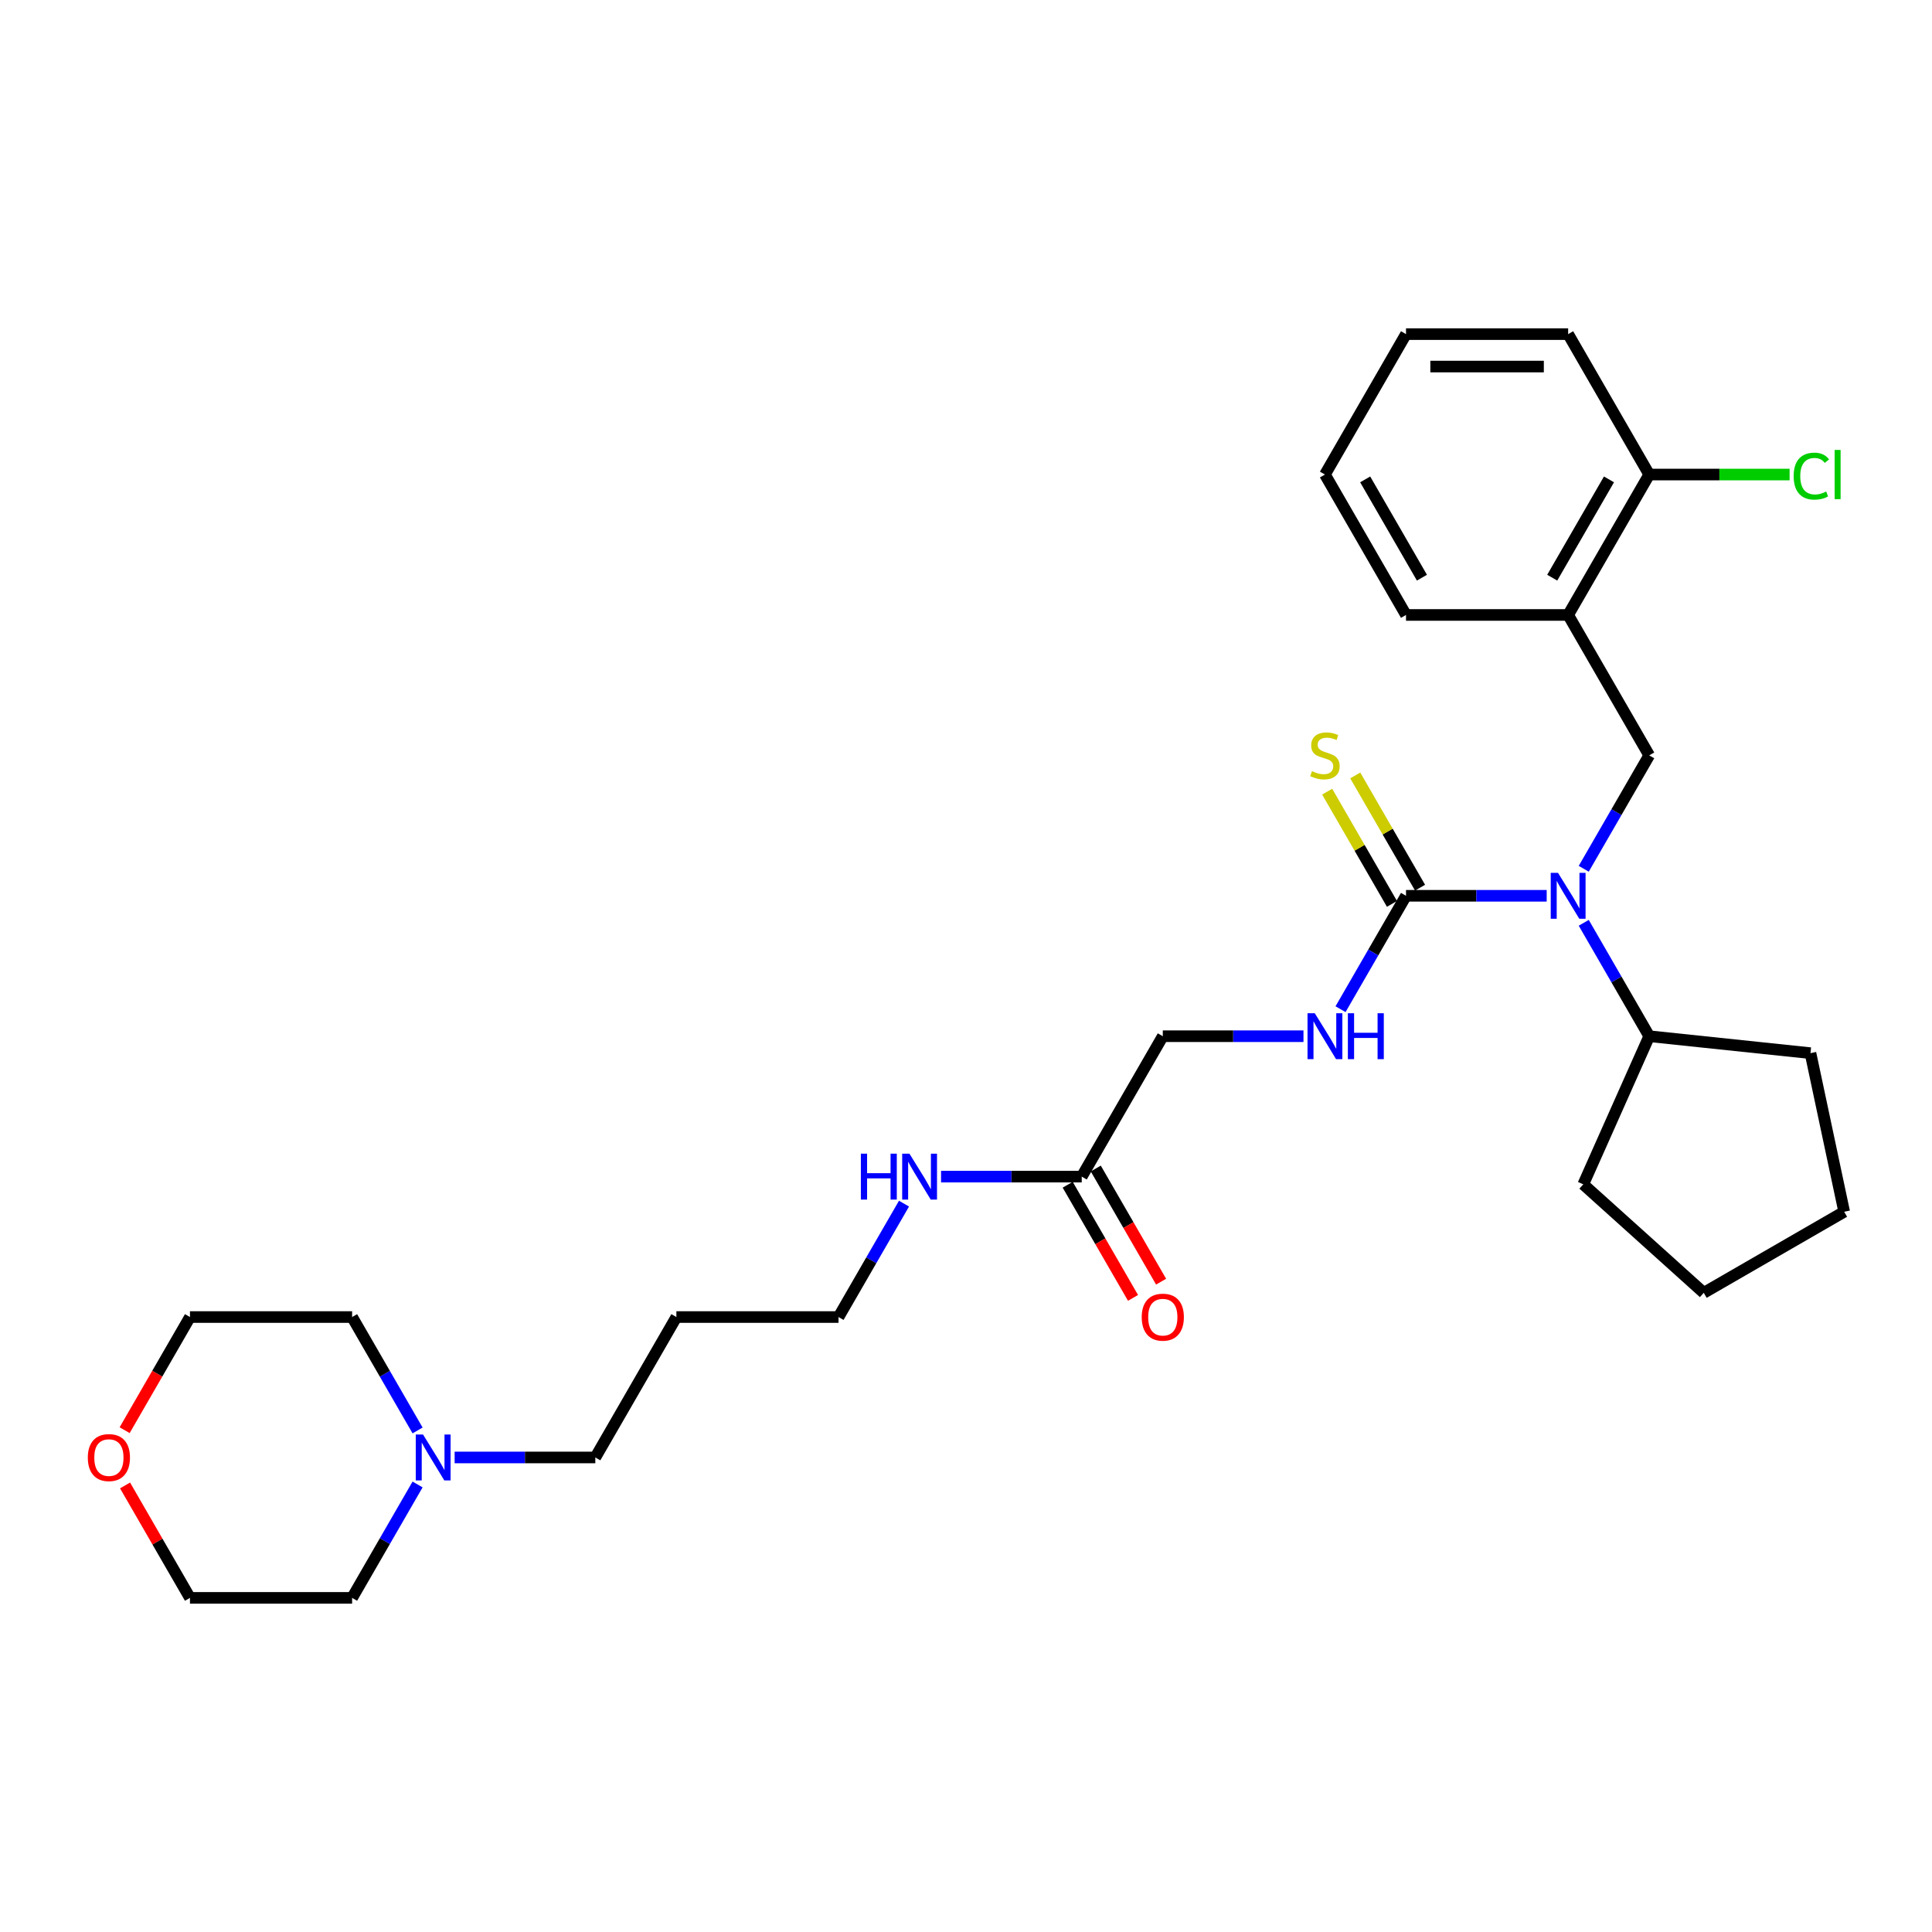 <?xml version='1.0' encoding='iso-8859-1'?>
<svg version='1.1' baseProfile='full'
              xmlns='http://www.w3.org/2000/svg'
                      xmlns:rdkit='http://www.rdkit.org/xml'
                      xmlns:xlink='http://www.w3.org/1999/xlink'
                  xml:space='preserve'
width='1000px' height='1000px' viewBox='0 0 1000 1000'>
<!-- END OF HEADER -->
<rect style='opacity:1.0;fill:#FFFFFF;stroke:none' width='1000' height='1000' x='0' y='0'> </rect>
<path class='bond-0' d='M 727.749,463.66 L 764.155,463.66' style='fill:none;fill-rule:evenodd;stroke:#000000;stroke-width:6px;stroke-linecap:butt;stroke-linejoin:miter;stroke-opacity:1' />
<path class='bond-0' d='M 764.155,463.66 L 800.561,463.66' style='fill:none;fill-rule:evenodd;stroke:#0000FF;stroke-width:6px;stroke-linecap:butt;stroke-linejoin:miter;stroke-opacity:1' />
<path class='bond-3' d='M 727.749,463.66 L 710.804,493.009' style='fill:none;fill-rule:evenodd;stroke:#000000;stroke-width:6px;stroke-linecap:butt;stroke-linejoin:miter;stroke-opacity:1' />
<path class='bond-3' d='M 710.804,493.009 L 693.86,522.358' style='fill:none;fill-rule:evenodd;stroke:#0000FF;stroke-width:6px;stroke-linecap:butt;stroke-linejoin:miter;stroke-opacity:1' />
<path class='bond-4' d='M 735.017,459.464 L 718.247,430.417' style='fill:none;fill-rule:evenodd;stroke:#000000;stroke-width:6px;stroke-linecap:butt;stroke-linejoin:miter;stroke-opacity:1' />
<path class='bond-4' d='M 718.247,430.417 L 701.477,401.37' style='fill:none;fill-rule:evenodd;stroke:#CCCC00;stroke-width:6px;stroke-linecap:butt;stroke-linejoin:miter;stroke-opacity:1' />
<path class='bond-4' d='M 720.481,467.856 L 703.711,438.81' style='fill:none;fill-rule:evenodd;stroke:#000000;stroke-width:6px;stroke-linecap:butt;stroke-linejoin:miter;stroke-opacity:1' />
<path class='bond-4' d='M 703.711,438.81 L 686.941,409.763' style='fill:none;fill-rule:evenodd;stroke:#CCCC00;stroke-width:6px;stroke-linecap:butt;stroke-linejoin:miter;stroke-opacity:1' />
<path class='bond-1' d='M 819.744,449.679 L 836.689,420.33' style='fill:none;fill-rule:evenodd;stroke:#0000FF;stroke-width:6px;stroke-linecap:butt;stroke-linejoin:miter;stroke-opacity:1' />
<path class='bond-1' d='M 836.689,420.33 L 853.634,390.981' style='fill:none;fill-rule:evenodd;stroke:#000000;stroke-width:6px;stroke-linecap:butt;stroke-linejoin:miter;stroke-opacity:1' />
<path class='bond-8' d='M 819.744,477.642 L 836.689,506.991' style='fill:none;fill-rule:evenodd;stroke:#0000FF;stroke-width:6px;stroke-linecap:butt;stroke-linejoin:miter;stroke-opacity:1' />
<path class='bond-8' d='M 836.689,506.991 L 853.634,536.34' style='fill:none;fill-rule:evenodd;stroke:#000000;stroke-width:6px;stroke-linecap:butt;stroke-linejoin:miter;stroke-opacity:1' />
<path class='bond-2' d='M 853.634,390.981 L 811.672,318.301' style='fill:none;fill-rule:evenodd;stroke:#000000;stroke-width:6px;stroke-linecap:butt;stroke-linejoin:miter;stroke-opacity:1' />
<path class='bond-7' d='M 811.672,318.301 L 853.634,245.622' style='fill:none;fill-rule:evenodd;stroke:#000000;stroke-width:6px;stroke-linecap:butt;stroke-linejoin:miter;stroke-opacity:1' />
<path class='bond-7' d='M 803.43,299.007 L 832.803,248.131' style='fill:none;fill-rule:evenodd;stroke:#000000;stroke-width:6px;stroke-linecap:butt;stroke-linejoin:miter;stroke-opacity:1' />
<path class='bond-16' d='M 811.672,318.301 L 727.749,318.301' style='fill:none;fill-rule:evenodd;stroke:#000000;stroke-width:6px;stroke-linecap:butt;stroke-linejoin:miter;stroke-opacity:1' />
<path class='bond-11' d='M 674.676,536.34 L 638.27,536.34' style='fill:none;fill-rule:evenodd;stroke:#0000FF;stroke-width:6px;stroke-linecap:butt;stroke-linejoin:miter;stroke-opacity:1' />
<path class='bond-11' d='M 638.27,536.34 L 601.864,536.34' style='fill:none;fill-rule:evenodd;stroke:#000000;stroke-width:6px;stroke-linecap:butt;stroke-linejoin:miter;stroke-opacity:1' />
<path class='bond-5' d='M 235.322,754.378 L 271.728,754.378' style='fill:none;fill-rule:evenodd;stroke:#0000FF;stroke-width:6px;stroke-linecap:butt;stroke-linejoin:miter;stroke-opacity:1' />
<path class='bond-5' d='M 271.728,754.378 L 308.134,754.378' style='fill:none;fill-rule:evenodd;stroke:#000000;stroke-width:6px;stroke-linecap:butt;stroke-linejoin:miter;stroke-opacity:1' />
<path class='bond-17' d='M 216.138,768.36 L 199.194,797.709' style='fill:none;fill-rule:evenodd;stroke:#0000FF;stroke-width:6px;stroke-linecap:butt;stroke-linejoin:miter;stroke-opacity:1' />
<path class='bond-17' d='M 199.194,797.709 L 182.249,827.058' style='fill:none;fill-rule:evenodd;stroke:#000000;stroke-width:6px;stroke-linecap:butt;stroke-linejoin:miter;stroke-opacity:1' />
<path class='bond-18' d='M 216.138,740.397 L 199.194,711.048' style='fill:none;fill-rule:evenodd;stroke:#0000FF;stroke-width:6px;stroke-linecap:butt;stroke-linejoin:miter;stroke-opacity:1' />
<path class='bond-18' d='M 199.194,711.048 L 182.249,681.699' style='fill:none;fill-rule:evenodd;stroke:#000000;stroke-width:6px;stroke-linecap:butt;stroke-linejoin:miter;stroke-opacity:1' />
<path class='bond-6' d='M 559.903,609.019 L 601.864,536.34' style='fill:none;fill-rule:evenodd;stroke:#000000;stroke-width:6px;stroke-linecap:butt;stroke-linejoin:miter;stroke-opacity:1' />
<path class='bond-9' d='M 552.635,613.215 L 569.541,642.497' style='fill:none;fill-rule:evenodd;stroke:#000000;stroke-width:6px;stroke-linecap:butt;stroke-linejoin:miter;stroke-opacity:1' />
<path class='bond-9' d='M 569.541,642.497 L 586.447,671.779' style='fill:none;fill-rule:evenodd;stroke:#FF0000;stroke-width:6px;stroke-linecap:butt;stroke-linejoin:miter;stroke-opacity:1' />
<path class='bond-9' d='M 567.171,604.823 L 584.077,634.105' style='fill:none;fill-rule:evenodd;stroke:#000000;stroke-width:6px;stroke-linecap:butt;stroke-linejoin:miter;stroke-opacity:1' />
<path class='bond-9' d='M 584.077,634.105 L 600.983,663.387' style='fill:none;fill-rule:evenodd;stroke:#FF0000;stroke-width:6px;stroke-linecap:butt;stroke-linejoin:miter;stroke-opacity:1' />
<path class='bond-12' d='M 559.903,609.019 L 523.497,609.019' style='fill:none;fill-rule:evenodd;stroke:#000000;stroke-width:6px;stroke-linecap:butt;stroke-linejoin:miter;stroke-opacity:1' />
<path class='bond-12' d='M 523.497,609.019 L 487.091,609.019' style='fill:none;fill-rule:evenodd;stroke:#0000FF;stroke-width:6px;stroke-linecap:butt;stroke-linejoin:miter;stroke-opacity:1' />
<path class='bond-13' d='M 853.634,245.622 L 889.964,245.622' style='fill:none;fill-rule:evenodd;stroke:#000000;stroke-width:6px;stroke-linecap:butt;stroke-linejoin:miter;stroke-opacity:1' />
<path class='bond-13' d='M 889.964,245.622 L 926.294,245.622' style='fill:none;fill-rule:evenodd;stroke:#00CC00;stroke-width:6px;stroke-linecap:butt;stroke-linejoin:miter;stroke-opacity:1' />
<path class='bond-22' d='M 853.634,245.622 L 811.672,172.942' style='fill:none;fill-rule:evenodd;stroke:#000000;stroke-width:6px;stroke-linecap:butt;stroke-linejoin:miter;stroke-opacity:1' />
<path class='bond-23' d='M 853.634,536.34 L 937.097,545.112' style='fill:none;fill-rule:evenodd;stroke:#000000;stroke-width:6px;stroke-linecap:butt;stroke-linejoin:miter;stroke-opacity:1' />
<path class='bond-24' d='M 853.634,536.34 L 819.499,613.007' style='fill:none;fill-rule:evenodd;stroke:#000000;stroke-width:6px;stroke-linecap:butt;stroke-linejoin:miter;stroke-opacity:1' />
<path class='bond-10' d='M 64.514,740.262 L 81.42,710.981' style='fill:none;fill-rule:evenodd;stroke:#FF0000;stroke-width:6px;stroke-linecap:butt;stroke-linejoin:miter;stroke-opacity:1' />
<path class='bond-10' d='M 81.42,710.981 L 98.326,681.699' style='fill:none;fill-rule:evenodd;stroke:#000000;stroke-width:6px;stroke-linecap:butt;stroke-linejoin:miter;stroke-opacity:1' />
<path class='bond-31' d='M 64.728,768.863 L 81.527,797.961' style='fill:none;fill-rule:evenodd;stroke:#FF0000;stroke-width:6px;stroke-linecap:butt;stroke-linejoin:miter;stroke-opacity:1' />
<path class='bond-31' d='M 81.527,797.961 L 98.326,827.058' style='fill:none;fill-rule:evenodd;stroke:#000000;stroke-width:6px;stroke-linecap:butt;stroke-linejoin:miter;stroke-opacity:1' />
<path class='bond-19' d='M 467.908,623.001 L 450.963,652.35' style='fill:none;fill-rule:evenodd;stroke:#0000FF;stroke-width:6px;stroke-linecap:butt;stroke-linejoin:miter;stroke-opacity:1' />
<path class='bond-19' d='M 450.963,652.35 L 434.018,681.699' style='fill:none;fill-rule:evenodd;stroke:#000000;stroke-width:6px;stroke-linecap:butt;stroke-linejoin:miter;stroke-opacity:1' />
<path class='bond-14' d='M 308.134,754.378 L 350.095,681.699' style='fill:none;fill-rule:evenodd;stroke:#000000;stroke-width:6px;stroke-linecap:butt;stroke-linejoin:miter;stroke-opacity:1' />
<path class='bond-15' d='M 350.095,681.699 L 434.018,681.699' style='fill:none;fill-rule:evenodd;stroke:#000000;stroke-width:6px;stroke-linecap:butt;stroke-linejoin:miter;stroke-opacity:1' />
<path class='bond-25' d='M 727.749,318.301 L 685.787,245.622' style='fill:none;fill-rule:evenodd;stroke:#000000;stroke-width:6px;stroke-linecap:butt;stroke-linejoin:miter;stroke-opacity:1' />
<path class='bond-25' d='M 735.991,299.007 L 706.618,248.131' style='fill:none;fill-rule:evenodd;stroke:#000000;stroke-width:6px;stroke-linecap:butt;stroke-linejoin:miter;stroke-opacity:1' />
<path class='bond-21' d='M 182.249,827.058 L 98.326,827.058' style='fill:none;fill-rule:evenodd;stroke:#000000;stroke-width:6px;stroke-linecap:butt;stroke-linejoin:miter;stroke-opacity:1' />
<path class='bond-20' d='M 182.249,681.699 L 98.326,681.699' style='fill:none;fill-rule:evenodd;stroke:#000000;stroke-width:6px;stroke-linecap:butt;stroke-linejoin:miter;stroke-opacity:1' />
<path class='bond-30' d='M 811.672,172.942 L 727.749,172.942' style='fill:none;fill-rule:evenodd;stroke:#000000;stroke-width:6px;stroke-linecap:butt;stroke-linejoin:miter;stroke-opacity:1' />
<path class='bond-30' d='M 799.084,189.727 L 740.337,189.727' style='fill:none;fill-rule:evenodd;stroke:#000000;stroke-width:6px;stroke-linecap:butt;stroke-linejoin:miter;stroke-opacity:1' />
<path class='bond-28' d='M 937.097,545.112 L 954.545,627.201' style='fill:none;fill-rule:evenodd;stroke:#000000;stroke-width:6px;stroke-linecap:butt;stroke-linejoin:miter;stroke-opacity:1' />
<path class='bond-27' d='M 819.499,613.007 L 881.866,669.163' style='fill:none;fill-rule:evenodd;stroke:#000000;stroke-width:6px;stroke-linecap:butt;stroke-linejoin:miter;stroke-opacity:1' />
<path class='bond-26' d='M 685.787,245.622 L 727.749,172.942' style='fill:none;fill-rule:evenodd;stroke:#000000;stroke-width:6px;stroke-linecap:butt;stroke-linejoin:miter;stroke-opacity:1' />
<path class='bond-29' d='M 881.866,669.163 L 954.545,627.201' style='fill:none;fill-rule:evenodd;stroke:#000000;stroke-width:6px;stroke-linecap:butt;stroke-linejoin:miter;stroke-opacity:1' />
<path  class='atom-1' d='M 806.418 451.777
L 814.207 464.365
Q 814.979 465.607, 816.221 467.856
Q 817.463 470.106, 817.53 470.24
L 817.53 451.777
L 820.685 451.777
L 820.685 475.544
L 817.429 475.544
L 809.07 461.78
Q 808.097 460.169, 807.056 458.323
Q 806.049 456.476, 805.747 455.906
L 805.747 475.544
L 802.659 475.544
L 802.659 451.777
L 806.418 451.777
' fill='#0000FF'/>
<path  class='atom-4' d='M 680.534 524.456
L 688.322 537.045
Q 689.094 538.287, 690.336 540.536
Q 691.578 542.785, 691.645 542.919
L 691.645 524.456
L 694.801 524.456
L 694.801 548.223
L 691.545 548.223
L 683.186 534.46
Q 682.212 532.849, 681.172 531.002
Q 680.165 529.156, 679.862 528.585
L 679.862 548.223
L 676.774 548.223
L 676.774 524.456
L 680.534 524.456
' fill='#0000FF'/>
<path  class='atom-4' d='M 697.654 524.456
L 700.877 524.456
L 700.877 534.561
L 713.029 534.561
L 713.029 524.456
L 716.252 524.456
L 716.252 548.223
L 713.029 548.223
L 713.029 537.246
L 700.877 537.246
L 700.877 548.223
L 697.654 548.223
L 697.654 524.456
' fill='#0000FF'/>
<path  class='atom-5' d='M 679.074 399.138
Q 679.342 399.239, 680.45 399.709
Q 681.558 400.179, 682.766 400.481
Q 684.008 400.749, 685.217 400.749
Q 687.466 400.749, 688.775 399.675
Q 690.084 398.567, 690.084 396.654
Q 690.084 395.345, 689.413 394.539
Q 688.775 393.733, 687.768 393.297
Q 686.761 392.861, 685.082 392.357
Q 682.968 391.719, 681.692 391.115
Q 680.45 390.511, 679.544 389.235
Q 678.671 387.96, 678.671 385.811
Q 678.671 382.823, 680.685 380.977
Q 682.733 379.131, 686.761 379.131
Q 689.514 379.131, 692.636 380.44
L 691.863 383.025
Q 689.01 381.85, 686.862 381.85
Q 684.545 381.85, 683.27 382.823
Q 681.994 383.763, 682.028 385.408
Q 682.028 386.684, 682.666 387.456
Q 683.337 388.228, 684.277 388.664
Q 685.25 389.101, 686.862 389.604
Q 689.01 390.276, 690.286 390.947
Q 691.561 391.619, 692.468 392.995
Q 693.408 394.338, 693.408 396.654
Q 693.408 399.944, 691.192 401.723
Q 689.01 403.469, 685.351 403.469
Q 683.236 403.469, 681.625 402.999
Q 680.047 402.562, 678.167 401.79
L 679.074 399.138
' fill='#CCCC00'/>
<path  class='atom-6' d='M 218.957 742.495
L 226.745 755.083
Q 227.517 756.325, 228.759 758.574
Q 230.001 760.824, 230.068 760.958
L 230.068 742.495
L 233.224 742.495
L 233.224 766.262
L 229.968 766.262
L 221.609 752.498
Q 220.636 750.887, 219.595 749.041
Q 218.588 747.194, 218.286 746.624
L 218.286 766.262
L 215.197 766.262
L 215.197 742.495
L 218.957 742.495
' fill='#0000FF'/>
<path  class='atom-10' d='M 590.954 681.766
Q 590.954 676.059, 593.774 672.87
Q 596.594 669.681, 601.864 669.681
Q 607.135 669.681, 609.955 672.87
Q 612.774 676.059, 612.774 681.766
Q 612.774 687.54, 609.921 690.83
Q 607.068 694.086, 601.864 694.086
Q 596.628 694.086, 593.774 690.83
Q 590.954 687.573, 590.954 681.766
M 601.864 691.4
Q 605.49 691.4, 607.437 688.983
Q 609.417 686.533, 609.417 681.766
Q 609.417 677.1, 607.437 674.75
Q 605.49 672.366, 601.864 672.366
Q 598.239 672.366, 596.258 674.716
Q 594.311 677.066, 594.311 681.766
Q 594.311 686.566, 596.258 688.983
Q 598.239 691.4, 601.864 691.4
' fill='#FF0000'/>
<path  class='atom-11' d='M 45.455 754.445
Q 45.455 748.739, 48.274 745.55
Q 51.094 742.36, 56.364 742.36
Q 61.635 742.36, 64.455 745.55
Q 67.275 748.739, 67.275 754.445
Q 67.275 760.219, 64.421 763.509
Q 61.568 766.765, 56.364 766.765
Q 51.128 766.765, 48.274 763.509
Q 45.455 760.253, 45.455 754.445
M 56.364 764.08
Q 59.99 764.08, 61.937 761.663
Q 63.918 759.212, 63.918 754.445
Q 63.918 749.779, 61.937 747.429
Q 59.99 745.046, 56.364 745.046
Q 52.739 745.046, 50.758 747.396
Q 48.812 749.746, 48.812 754.445
Q 48.812 759.246, 50.758 761.663
Q 52.739 764.08, 56.364 764.08
' fill='#FF0000'/>
<path  class='atom-13' d='M 445.583 597.136
L 448.806 597.136
L 448.806 607.24
L 460.958 607.24
L 460.958 597.136
L 464.18 597.136
L 464.18 620.903
L 460.958 620.903
L 460.958 609.926
L 448.806 609.926
L 448.806 620.903
L 445.583 620.903
L 445.583 597.136
' fill='#0000FF'/>
<path  class='atom-13' d='M 470.726 597.136
L 478.514 609.724
Q 479.286 610.966, 480.528 613.215
Q 481.771 615.465, 481.838 615.599
L 481.838 597.136
L 484.993 597.136
L 484.993 620.903
L 481.737 620.903
L 473.378 607.139
Q 472.405 605.528, 471.364 603.682
Q 470.357 601.835, 470.055 601.265
L 470.055 620.903
L 466.966 620.903
L 466.966 597.136
L 470.726 597.136
' fill='#0000FF'/>
<path  class='atom-14' d='M 928.392 246.444
Q 928.392 240.536, 931.145 237.448
Q 933.931 234.326, 939.202 234.326
Q 944.103 234.326, 946.721 237.783
L 944.505 239.596
Q 942.592 237.078, 939.202 237.078
Q 935.61 237.078, 933.696 239.495
Q 931.816 241.879, 931.816 246.444
Q 931.816 251.144, 933.763 253.561
Q 935.744 255.978, 939.571 255.978
Q 942.189 255.978, 945.244 254.4
L 946.184 256.918
Q 944.942 257.723, 943.062 258.193
Q 941.182 258.663, 939.101 258.663
Q 933.931 258.663, 931.145 255.508
Q 928.392 252.352, 928.392 246.444
' fill='#00CC00'/>
<path  class='atom-14' d='M 949.608 232.882
L 952.696 232.882
L 952.696 258.361
L 949.608 258.361
L 949.608 232.882
' fill='#00CC00'/>
</svg>
